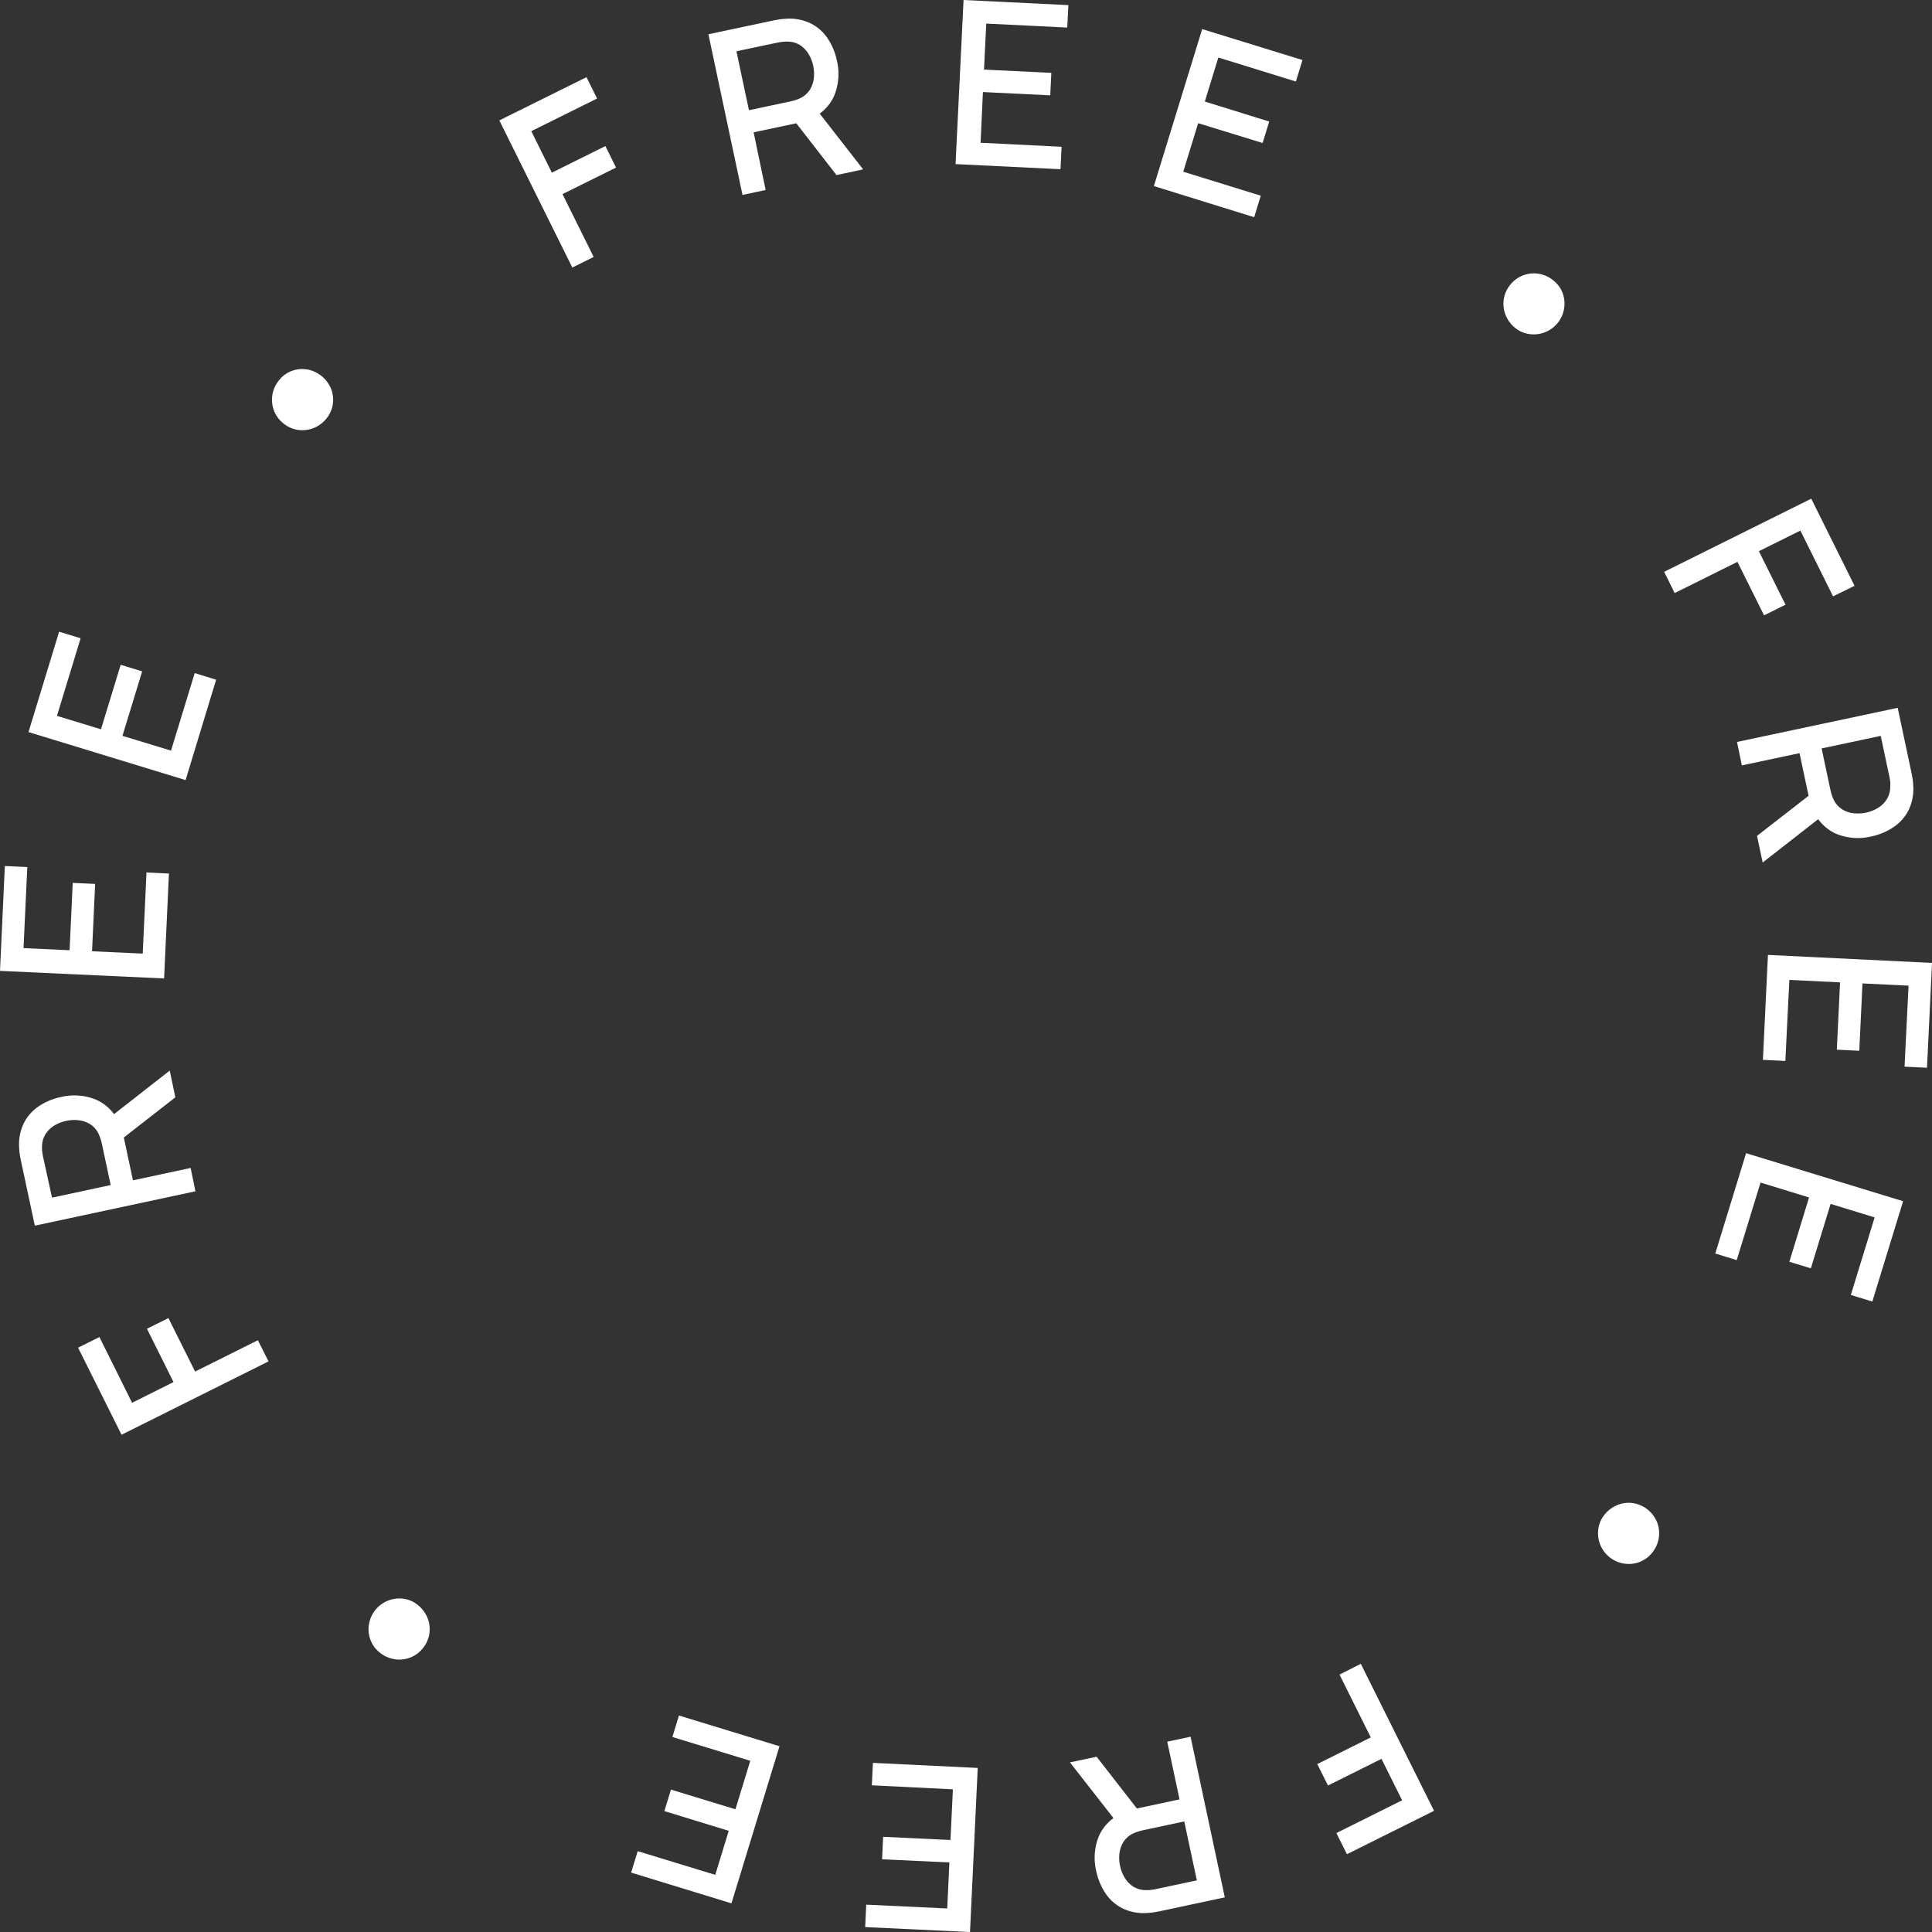 <?xml version="1.0" encoding="UTF-8"?> <svg xmlns="http://www.w3.org/2000/svg" viewBox="0 0 482.72 482.72"><rect x="0" y="0" width="482.72" height="482.72" fill="#333333" stroke="none"/> <defs> <style>.cls-1{fill:#fff;}</style> </defs> <g id="Слой_2" data-name="Слой 2"> <g id="Слой_1-2" data-name="Слой 1"> <path class="cls-1" d="M143,66.85,124.76,30.08l21.78-10.8,2.64,5.34-16.44,8.15,5.14,10.37,13.38-6.64,2.66,5.37L140.54,48.5l7.79,15.7Z"></path> <path class="cls-1" d="M185.52,48.71,177,8.56l16.22-3.44c.4-.08.88-.17,1.46-.26a12.9,12.9,0,0,1,1.69-.17,12.2,12.2,0,0,1,6.07,1.1,11,11,0,0,1,4.3,3.73,15.62,15.62,0,0,1,2.37,5.67,14.29,14.29,0,0,1-.71,8.79A11.11,11.11,0,0,1,202,29.87l-2.31.78L188.3,33.06l3,14.41Zm1.61-21.17,10.18-2.16c.37-.07.78-.18,1.23-.31a10.16,10.16,0,0,0,1.25-.47,5.82,5.82,0,0,0,2.55-2.16,6.83,6.83,0,0,0,1-2.94,9.68,9.68,0,0,0-.15-3.05,9.78,9.78,0,0,0-1.1-2.84A6.83,6.83,0,0,0,200,11.34a5.81,5.81,0,0,0-3.2-.94,7.64,7.64,0,0,0-1.34.06,12.38,12.38,0,0,0-1.26.2L184,12.81ZM209,43.74,197.62,29.08l5.57-2.76,12.47,16Z"></path> <path class="cls-1" d="M238.75,41l2-41,26.19,1.28-.28,5.61-20.24-1-.56,11.5,16.82.82-.27,5.61L245.59,23,245,35.67l20.24,1-.27,5.61Z"></path> <path class="cls-1" d="M288.3,46.49,300.37,7.27,325.43,15l-1.65,5.37-19.37-6-3.38,11,16.09,5-1.65,5.36-16.1-4.95-3.73,12.12,19.37,6-1.65,5.37Z"></path> <path class="cls-1" d="M378.42,81.8a7.74,7.74,0,0,1-2.32-3.31,7.58,7.58,0,0,1-.35-3.89,7.75,7.75,0,0,1,5.07-5.9,7.66,7.66,0,0,1,3.89-.25,7.79,7.79,0,0,1,3.62,1.8,7.12,7.12,0,0,1,2.17,3.18,7.68,7.68,0,0,1-8.61,10A7.15,7.15,0,0,1,378.42,81.8Z"></path> <path class="cls-1" d="M415.8,142.87l36.75-18.27,10.82,21.77L458,149l-8.17-16.43-10.36,5.15,6.65,13.37-5.36,2.66-6.65-13.37-15.69,7.8Z"></path> <path class="cls-1" d="M434,185.38l40.15-8.53,3.44,16.22c.08.39.17.88.27,1.46a14.66,14.66,0,0,1,.17,1.69,12.2,12.2,0,0,1-1.1,6.07,11.1,11.1,0,0,1-3.72,4.3A15.67,15.67,0,0,1,467.5,209a14.19,14.19,0,0,1-8.78-.7,11.11,11.11,0,0,1-5.9-6.43l-.78-2.32-2.42-11.37-14.41,3.06Zm5,23.47,14.65-11.39,2.76,5.56-16,12.49ZM455.14,187l2.16,10.17c.08.38.19.78.32,1.23a8.9,8.9,0,0,0,.47,1.26,5.79,5.79,0,0,0,2.16,2.54,6.75,6.75,0,0,0,2.94,1,10,10,0,0,0,3.05-.16,9.76,9.76,0,0,0,2.84-1.09,6.74,6.74,0,0,0,2.26-2.12,5.81,5.81,0,0,0,.94-3.2,6.76,6.76,0,0,0,0-1.34c-.06-.46-.13-.88-.21-1.25l-2.16-10.18Z"></path> <path class="cls-1" d="M441.73,238.59l41,2-1.26,26.19-5.61-.27,1-20.24-11.51-.55-.8,16.82-5.61-.27.81-16.82-12.67-.61-1,20.24-5.61-.27Z"></path> <path class="cls-1" d="M436.27,288.13l39.23,12-7.69,25.07-5.37-1.65,5.95-19.37-11-3.38-4.94,16.1-5.37-1.64L452,299.19l-12.12-3.72-5.95,19.38-5.36-1.65Z"></path> <path class="cls-1" d="M401.05,378.27a7.76,7.76,0,0,1,3.31-2.32,7.43,7.43,0,0,1,3.88-.35,7.8,7.8,0,0,1,5.91,5.06,7.56,7.56,0,0,1,.25,3.89,7.76,7.76,0,0,1-1.79,3.63,7.29,7.29,0,0,1-3.18,2.17,7.53,7.53,0,0,1-3.83.29,7.68,7.68,0,0,1-6.21-8.89A7.22,7.22,0,0,1,401.05,378.27Z"></path> <path class="cls-1" d="M340,415.71l18.3,36.73-21.76,10.84L333.9,458l16.43-8.19-5.16-10.35-13.37,6.66-2.67-5.36,13.37-6.66-7.81-15.69Z"></path> <path class="cls-1" d="M274,438.93l11.39,14.65-5.56,2.76-12.5-16Zm23.47-5,8.55,40.14-16.22,3.46c-.39.08-.88.17-1.46.26a11.12,11.12,0,0,1-1.68.17,12.13,12.13,0,0,1-6.08-1.09,11,11,0,0,1-4.3-3.72,15.56,15.56,0,0,1-2.38-5.67,14.26,14.26,0,0,1,.69-8.78,11.11,11.11,0,0,1,6.44-5.91l2.31-.78,11.37-2.43-3.07-14.41Zm-1.58,21.17-10.17,2.17c-.38.08-.79.19-1.23.32a10.32,10.32,0,0,0-1.26.47,5.8,5.8,0,0,0-2.54,2.16,6.93,6.93,0,0,0-1,2.94,10.07,10.07,0,0,0,.16,3.06,9.89,9.89,0,0,0,1.1,2.84,7,7,0,0,0,2.11,2.26,5.86,5.86,0,0,0,3.21.93,7.62,7.62,0,0,0,1.34-.05c.46-.06.88-.13,1.25-.21l10.18-2.17Z"></path> <path class="cls-1" d="M244.29,441.73l-1.93,41-26.19-1.24.26-5.6,20.24.95.54-11.5-16.82-.79.26-5.61,16.83.79.6-12.66-20.25-1,.27-5.61Z"></path> <path class="cls-1" d="M194.76,436.31l-12,39.25-25.07-7.68,1.64-5.36,19.38,5.92,3.37-11L166,452.51l1.64-5.37,16.11,4.92,3.71-12.12L168,434l1.64-5.37Z"></path> <path class="cls-1" d="M104.57,401.16a7.91,7.91,0,0,1,2.33,3.3,7.69,7.69,0,0,1,.35,3.89,7.39,7.39,0,0,1-1.74,3.63,7.32,7.32,0,0,1-3.32,2.28,7.56,7.56,0,0,1-3.89.25,7.76,7.76,0,0,1-3.63-1.79,7.12,7.12,0,0,1-2.17-3.17,7.43,7.43,0,0,1-.29-3.83,7.69,7.69,0,0,1,8.88-6.22A7.22,7.22,0,0,1,104.57,401.16Z"></path> <path class="cls-1" d="M67.09,340.15,30.37,358.48,19.51,336.73l5.33-2.66L33,350.49l10.35-5.17L36.72,332l5.36-2.67,6.67,13.36,15.68-7.83Z"></path> <path class="cls-1" d="M48.83,297.65,8.7,306.24,5.23,290c-.08-.39-.17-.88-.27-1.46a14.49,14.49,0,0,1-.17-1.68,12.24,12.24,0,0,1,1.09-6.08,11.1,11.1,0,0,1,3.71-4.31,15.7,15.7,0,0,1,5.67-2.38,14.29,14.29,0,0,1,8.79.69A11.12,11.12,0,0,1,30,281.23l.79,2.31,2.43,11.37,14.41-3.09Zm-21.17-1.56-2.18-10.17c-.08-.38-.18-.78-.32-1.23a8.9,8.9,0,0,0-.47-1.26,5.79,5.79,0,0,0-2.16-2.54,6.91,6.91,0,0,0-2.94-1,10.07,10.07,0,0,0-3.06.16,9.89,9.89,0,0,0-2.84,1.1,6.8,6.8,0,0,0-2.25,2.12,5.81,5.81,0,0,0-.94,3.2,7.64,7.64,0,0,0,.06,1.34c.06.47.13.88.21,1.26L13,299.24Zm16.15-21.91L29.17,285.59,26.41,280l16-12.51Z"></path> <path class="cls-1" d="M41,244.47,0,242.58l1.21-26.2,5.61.26-.94,20.25,11.51.53.78-16.83,5.6.26L23,237.68l12.66.58L36.6,218l5.61.26Z"></path> <path class="cls-1" d="M46.37,194.91l-39.25-12,7.65-25.07,5.37,1.63-5.91,19.39,11,3.36,4.92-16.12,5.37,1.64-4.92,16.11,12.13,3.7,5.92-19.38L54,169.83Z"></path> <path class="cls-1" d="M81.46,104.69a7.73,7.73,0,0,1-3.3,2.33,7.58,7.58,0,0,1-3.89.36,7.39,7.39,0,0,1-3.63-1.74,7.32,7.32,0,0,1-2.28-3.32,7.56,7.56,0,0,1-.26-3.89,7.68,7.68,0,0,1,1.79-3.62,7.16,7.16,0,0,1,3.17-2.19,7.65,7.65,0,0,1,3.83-.29,8,8,0,0,1,5.92,5.06,7.65,7.65,0,0,1,.31,3.82A7.27,7.27,0,0,1,81.46,104.69Z"></path> </g> </g> </svg> 